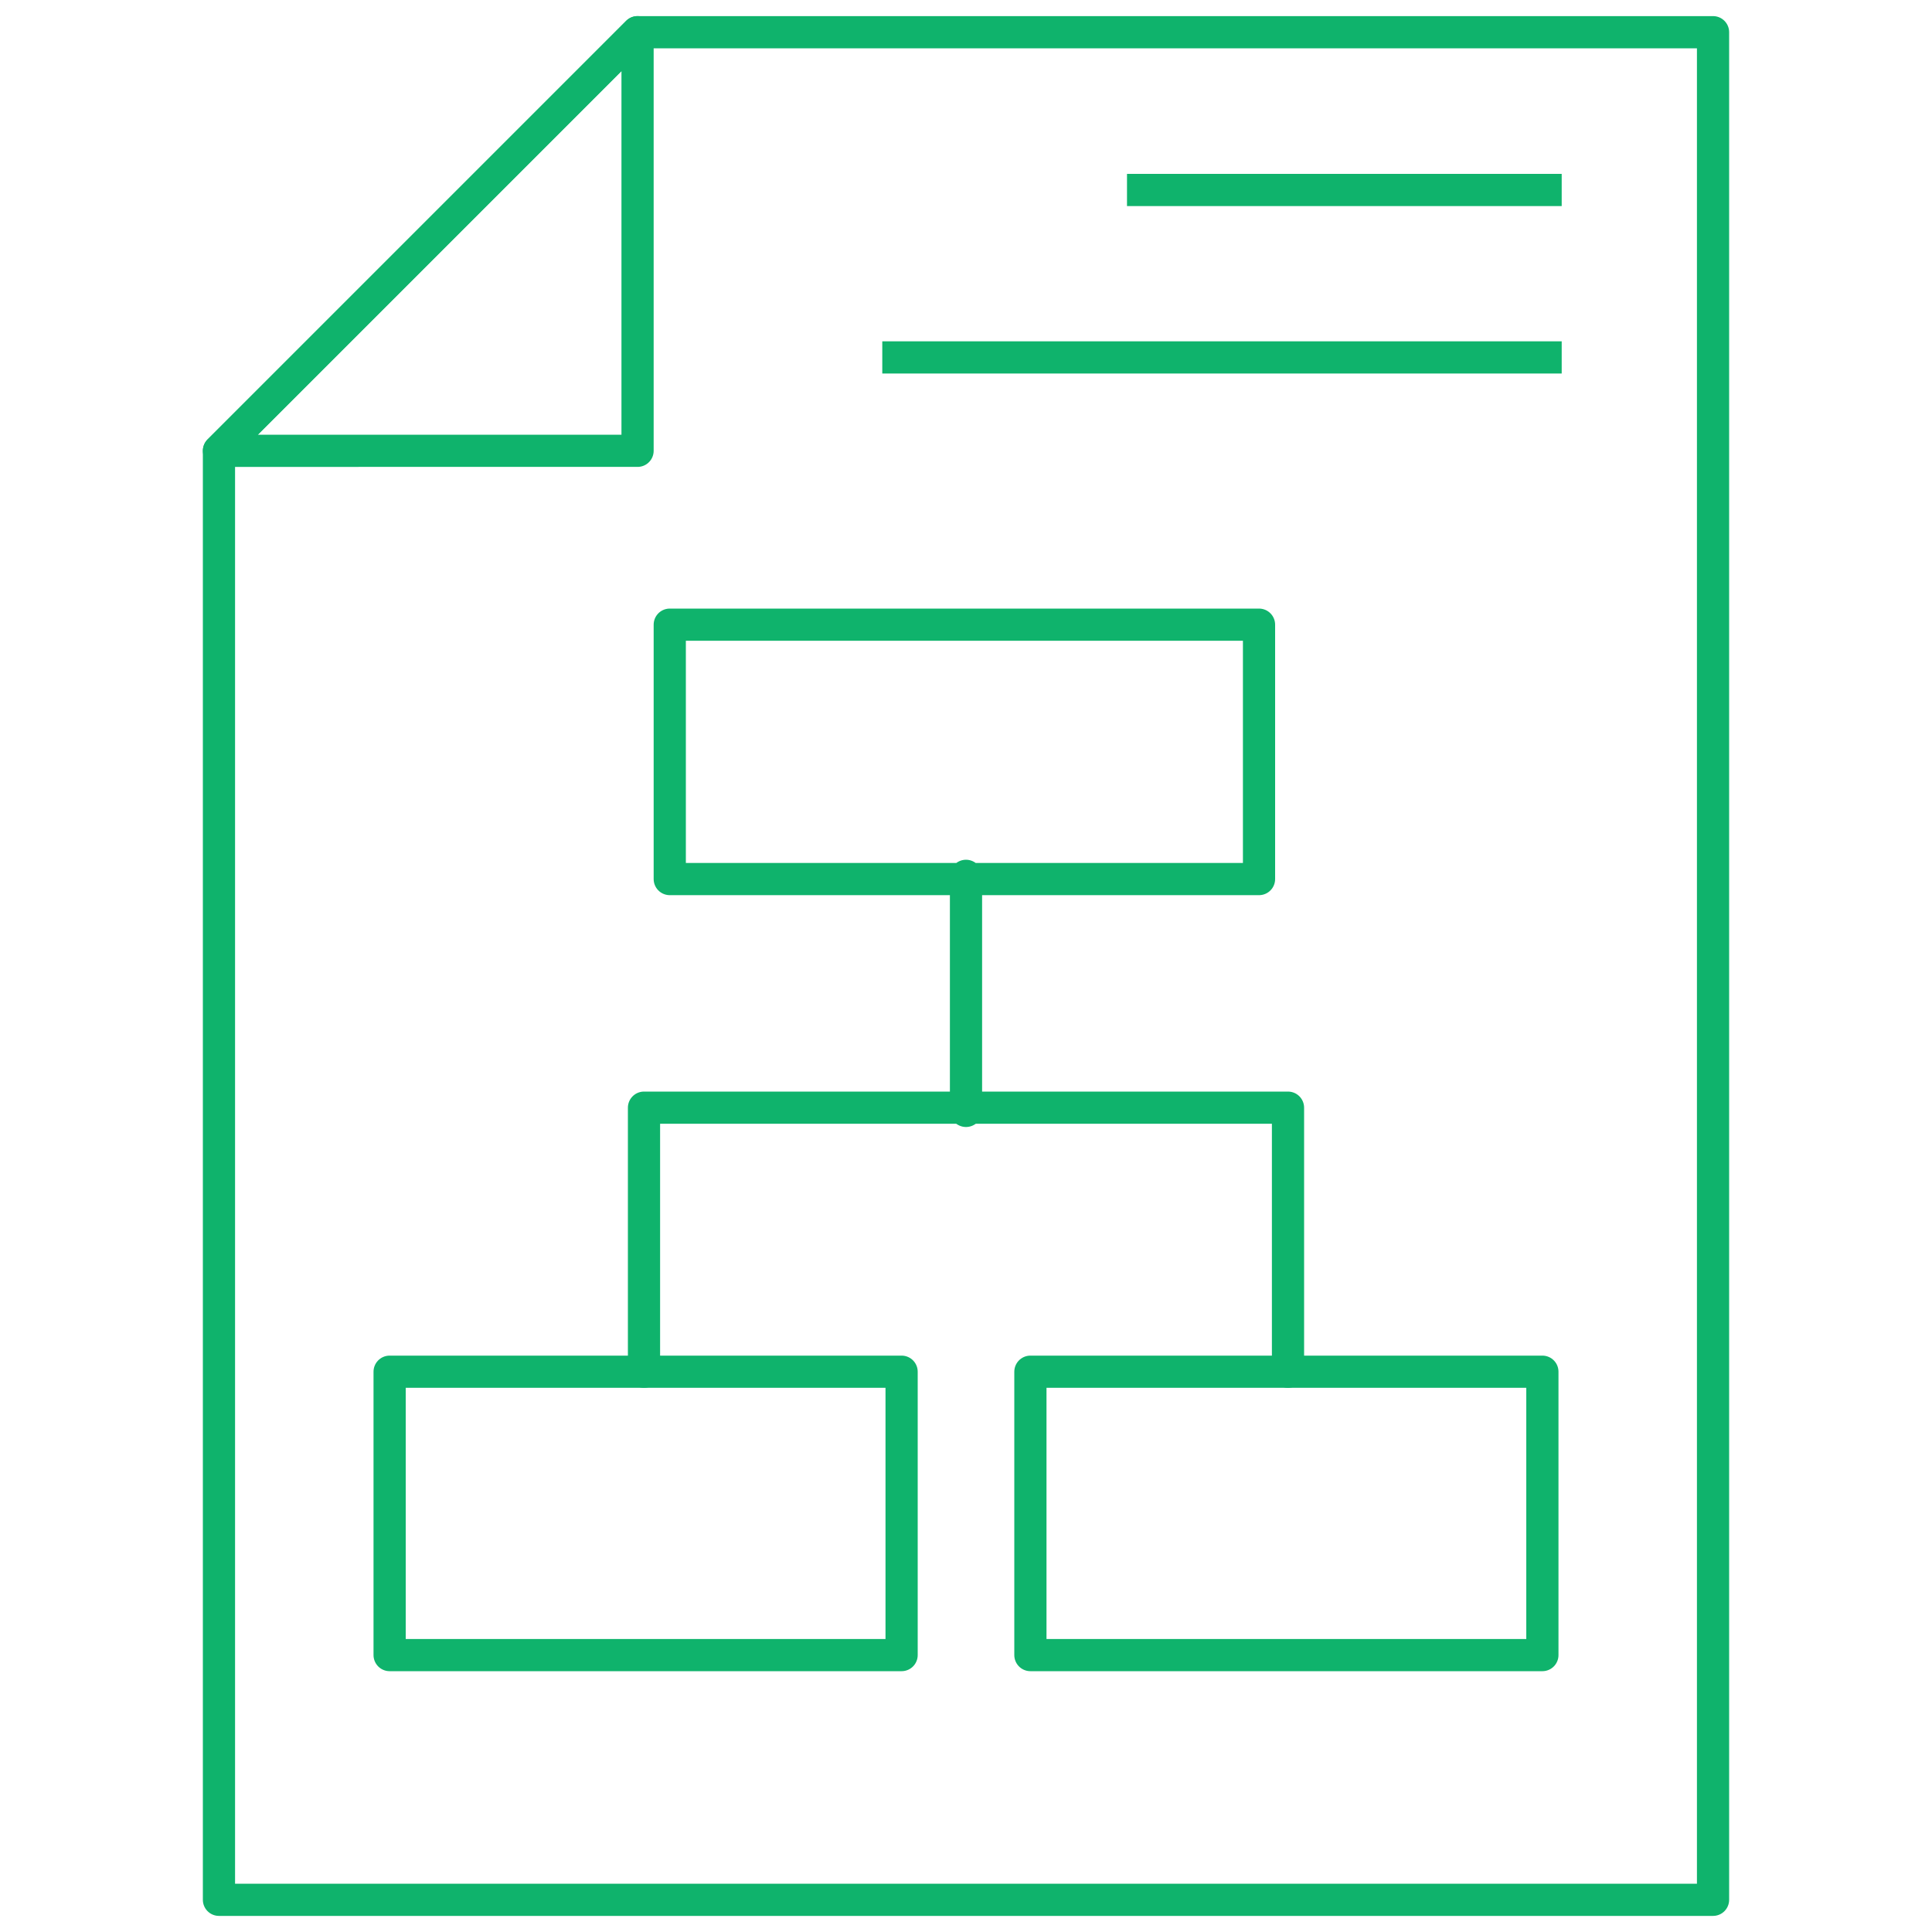 <svg version="1.1" id="Warstwa_1" xmlns="http://www.w3.org/2000/svg" x="0" y="0" viewBox="0 0 60 60" xml:space="preserve"><style>.st0{stroke-linecap:round;fill:none;stroke:#0fb36c;stroke-linejoin:round}</style><path class="st0" d="M19.8 14V1l-13 13z"/><path class="st0" d="M19.8 1l-13 13v45h46.4V1z"/><path class="st0" d="M20.8 19.4h18.3v7.9H20.8zm-8.7 23.2H28v8.8H12.1zm19.9 0h15.9v8.8H32zm-2-15.4v7.3"/><path class="st0" d="M20 42.6v-8.2h20v8.2"/><path d="M48.5 5.9H35m13.5 5.2H27.4" fill="none" stroke="#0fb36c" stroke-linejoin="round"/></svg>